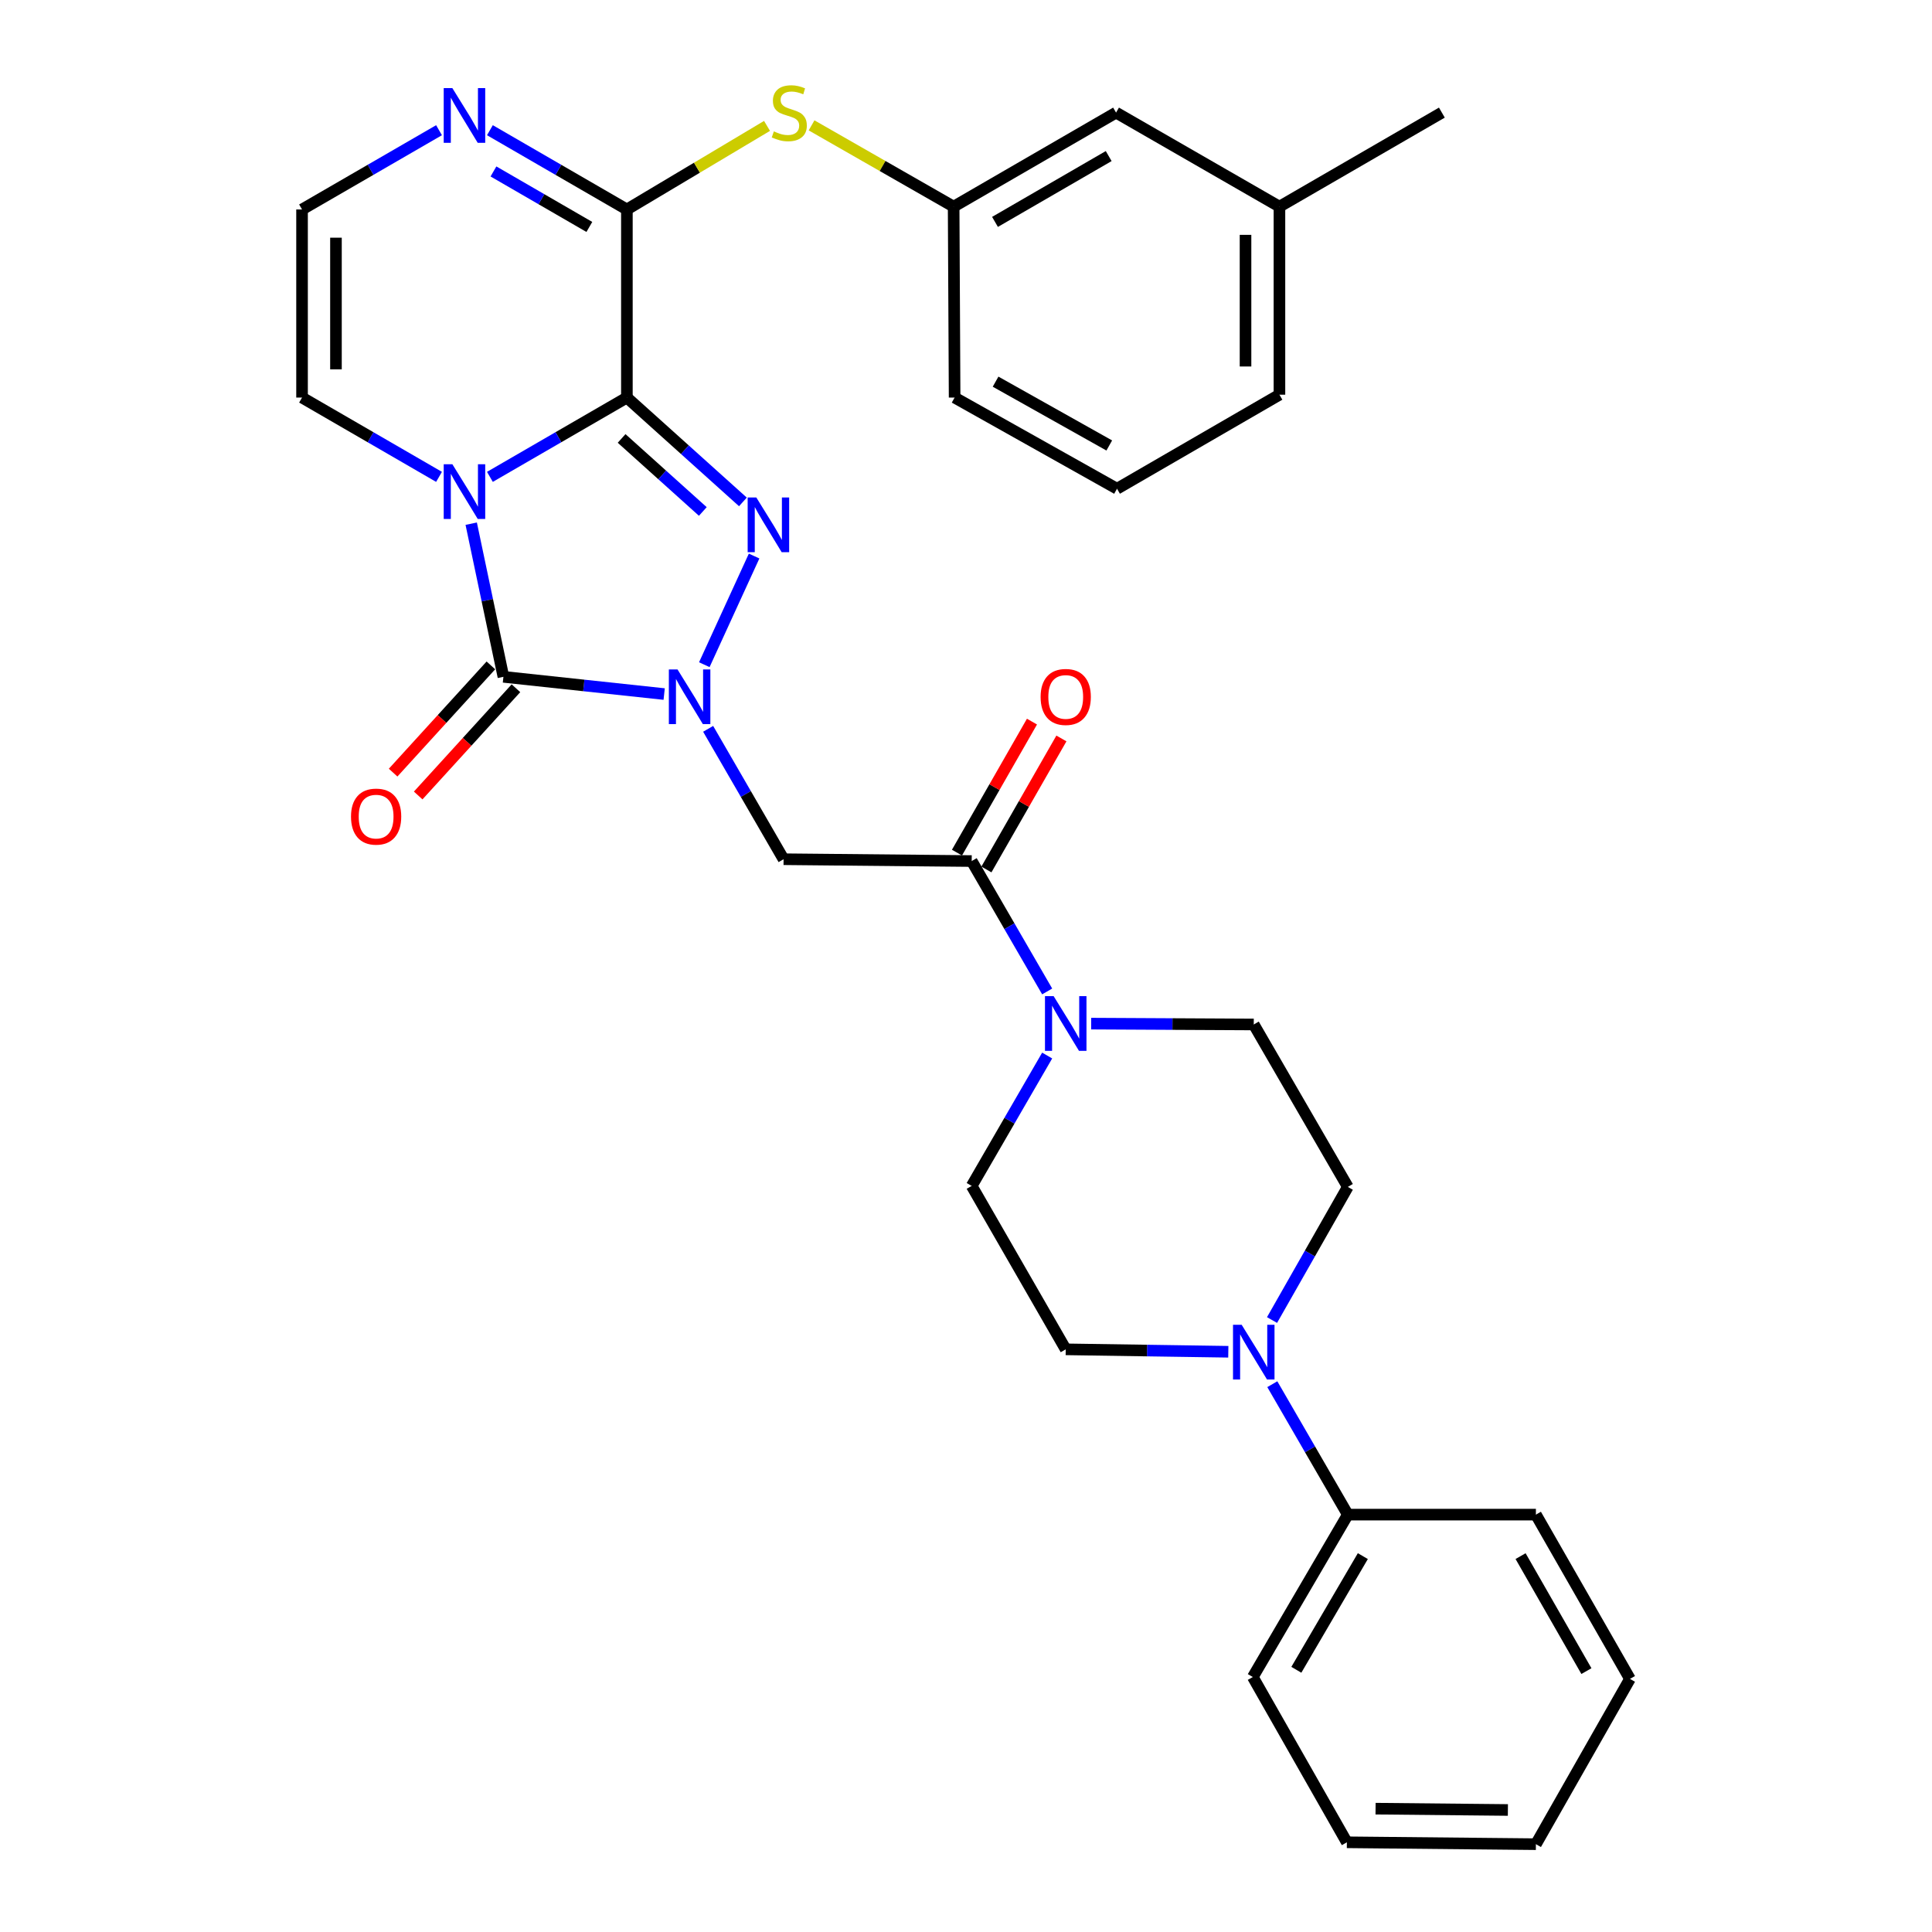 <?xml version='1.0' encoding='iso-8859-1'?>
<svg version='1.1' baseProfile='full'
              xmlns='http://www.w3.org/2000/svg'
                      xmlns:rdkit='http://www.rdkit.org/xml'
                      xmlns:xlink='http://www.w3.org/1999/xlink'
                  xml:space='preserve'
width='1000px' height='1000px' viewBox='0 0 1000 1000'>
<!-- END OF HEADER -->
<rect style='opacity:1.0;fill:#FFFFFF;stroke:none' width='1000' height='1000' x='0' y='0'> </rect>
<path class='bond-0' d='M 324.477,205.779 L 289.026,226.303' style='fill:none;fill-rule:evenodd;stroke:#000000;stroke-width:6px;stroke-linecap:butt;stroke-linejoin:miter;stroke-opacity:1' />
<path class='bond-0' d='M 289.026,226.303 L 253.575,246.827' style='fill:none;fill-rule:evenodd;stroke:#0000FF;stroke-width:6px;stroke-linecap:butt;stroke-linejoin:miter;stroke-opacity:1' />
<path class='bond-2' d='M 324.477,205.779 L 354.501,232.781' style='fill:none;fill-rule:evenodd;stroke:#000000;stroke-width:6px;stroke-linecap:butt;stroke-linejoin:miter;stroke-opacity:1' />
<path class='bond-2' d='M 354.501,232.781 L 384.526,259.783' style='fill:none;fill-rule:evenodd;stroke:#0000FF;stroke-width:6px;stroke-linecap:butt;stroke-linejoin:miter;stroke-opacity:1' />
<path class='bond-2' d='M 321.744,226.934 L 342.761,245.836' style='fill:none;fill-rule:evenodd;stroke:#000000;stroke-width:6px;stroke-linecap:butt;stroke-linejoin:miter;stroke-opacity:1' />
<path class='bond-2' d='M 342.761,245.836 L 363.778,264.737' style='fill:none;fill-rule:evenodd;stroke:#0000FF;stroke-width:6px;stroke-linecap:butt;stroke-linejoin:miter;stroke-opacity:1' />
<path class='bond-4' d='M 324.477,205.779 L 324.477,108.424' style='fill:none;fill-rule:evenodd;stroke:#000000;stroke-width:6px;stroke-linecap:butt;stroke-linejoin:miter;stroke-opacity:1' />
<path class='bond-3' d='M 243.9,271.061 L 252.234,310.692' style='fill:none;fill-rule:evenodd;stroke:#0000FF;stroke-width:6px;stroke-linecap:butt;stroke-linejoin:miter;stroke-opacity:1' />
<path class='bond-3' d='M 252.234,310.692 L 260.568,350.323' style='fill:none;fill-rule:evenodd;stroke:#000000;stroke-width:6px;stroke-linecap:butt;stroke-linejoin:miter;stroke-opacity:1' />
<path class='bond-11' d='M 227.238,246.827 L 191.788,226.303' style='fill:none;fill-rule:evenodd;stroke:#0000FF;stroke-width:6px;stroke-linecap:butt;stroke-linejoin:miter;stroke-opacity:1' />
<path class='bond-11' d='M 191.788,226.303 L 156.337,205.779' style='fill:none;fill-rule:evenodd;stroke:#000000;stroke-width:6px;stroke-linecap:butt;stroke-linejoin:miter;stroke-opacity:1' />
<path class='bond-1' d='M 364.55,344.046 L 390.326,287.808' style='fill:none;fill-rule:evenodd;stroke:#0000FF;stroke-width:6px;stroke-linecap:butt;stroke-linejoin:miter;stroke-opacity:1' />
<path class='bond-5' d='M 366.535,377.241 L 386.058,410.987' style='fill:none;fill-rule:evenodd;stroke:#0000FF;stroke-width:6px;stroke-linecap:butt;stroke-linejoin:miter;stroke-opacity:1' />
<path class='bond-5' d='M 386.058,410.987 L 405.581,444.733' style='fill:none;fill-rule:evenodd;stroke:#000000;stroke-width:6px;stroke-linecap:butt;stroke-linejoin:miter;stroke-opacity:1' />
<path class='bond-32' d='M 343.775,359.242 L 302.172,354.783' style='fill:none;fill-rule:evenodd;stroke:#0000FF;stroke-width:6px;stroke-linecap:butt;stroke-linejoin:miter;stroke-opacity:1' />
<path class='bond-32' d='M 302.172,354.783 L 260.568,350.323' style='fill:none;fill-rule:evenodd;stroke:#000000;stroke-width:6px;stroke-linecap:butt;stroke-linejoin:miter;stroke-opacity:1' />
<path class='bond-13' d='M 254.081,344.409 L 228.78,372.16' style='fill:none;fill-rule:evenodd;stroke:#000000;stroke-width:6px;stroke-linecap:butt;stroke-linejoin:miter;stroke-opacity:1' />
<path class='bond-13' d='M 228.78,372.16 L 203.478,399.912' style='fill:none;fill-rule:evenodd;stroke:#FF0000;stroke-width:6px;stroke-linecap:butt;stroke-linejoin:miter;stroke-opacity:1' />
<path class='bond-13' d='M 267.055,356.238 L 241.754,383.989' style='fill:none;fill-rule:evenodd;stroke:#000000;stroke-width:6px;stroke-linecap:butt;stroke-linejoin:miter;stroke-opacity:1' />
<path class='bond-13' d='M 241.754,383.989 L 216.452,411.741' style='fill:none;fill-rule:evenodd;stroke:#FF0000;stroke-width:6px;stroke-linecap:butt;stroke-linejoin:miter;stroke-opacity:1' />
<path class='bond-8' d='M 324.477,108.424 L 289.026,87.908' style='fill:none;fill-rule:evenodd;stroke:#000000;stroke-width:6px;stroke-linecap:butt;stroke-linejoin:miter;stroke-opacity:1' />
<path class='bond-8' d='M 289.026,87.908 L 253.575,67.392' style='fill:none;fill-rule:evenodd;stroke:#0000FF;stroke-width:6px;stroke-linecap:butt;stroke-linejoin:miter;stroke-opacity:1' />
<path class='bond-8' d='M 305.047,117.465 L 280.232,103.104' style='fill:none;fill-rule:evenodd;stroke:#000000;stroke-width:6px;stroke-linecap:butt;stroke-linejoin:miter;stroke-opacity:1' />
<path class='bond-8' d='M 280.232,103.104 L 255.416,88.743' style='fill:none;fill-rule:evenodd;stroke:#0000FF;stroke-width:6px;stroke-linecap:butt;stroke-linejoin:miter;stroke-opacity:1' />
<path class='bond-10' d='M 324.477,108.424 L 360.743,86.794' style='fill:none;fill-rule:evenodd;stroke:#000000;stroke-width:6px;stroke-linecap:butt;stroke-linejoin:miter;stroke-opacity:1' />
<path class='bond-10' d='M 360.743,86.794 L 397.01,65.163' style='fill:none;fill-rule:evenodd;stroke:#CCCC00;stroke-width:6px;stroke-linecap:butt;stroke-linejoin:miter;stroke-opacity:1' />
<path class='bond-6' d='M 405.581,444.733 L 502.946,445.679' style='fill:none;fill-rule:evenodd;stroke:#000000;stroke-width:6px;stroke-linecap:butt;stroke-linejoin:miter;stroke-opacity:1' />
<path class='bond-7' d='M 502.946,445.679 L 522.48,479.424' style='fill:none;fill-rule:evenodd;stroke:#000000;stroke-width:6px;stroke-linecap:butt;stroke-linejoin:miter;stroke-opacity:1' />
<path class='bond-7' d='M 522.48,479.424 L 542.015,513.169' style='fill:none;fill-rule:evenodd;stroke:#0000FF;stroke-width:6px;stroke-linecap:butt;stroke-linejoin:miter;stroke-opacity:1' />
<path class='bond-18' d='M 510.564,450.04 L 529.975,416.132' style='fill:none;fill-rule:evenodd;stroke:#000000;stroke-width:6px;stroke-linecap:butt;stroke-linejoin:miter;stroke-opacity:1' />
<path class='bond-18' d='M 529.975,416.132 L 549.385,382.224' style='fill:none;fill-rule:evenodd;stroke:#FF0000;stroke-width:6px;stroke-linecap:butt;stroke-linejoin:miter;stroke-opacity:1' />
<path class='bond-18' d='M 495.327,441.317 L 514.738,407.409' style='fill:none;fill-rule:evenodd;stroke:#000000;stroke-width:6px;stroke-linecap:butt;stroke-linejoin:miter;stroke-opacity:1' />
<path class='bond-18' d='M 514.738,407.409 L 534.148,373.501' style='fill:none;fill-rule:evenodd;stroke:#FF0000;stroke-width:6px;stroke-linecap:butt;stroke-linejoin:miter;stroke-opacity:1' />
<path class='bond-14' d='M 542.014,546.347 L 522.48,580.087' style='fill:none;fill-rule:evenodd;stroke:#0000FF;stroke-width:6px;stroke-linecap:butt;stroke-linejoin:miter;stroke-opacity:1' />
<path class='bond-14' d='M 522.48,580.087 L 502.946,613.828' style='fill:none;fill-rule:evenodd;stroke:#000000;stroke-width:6px;stroke-linecap:butt;stroke-linejoin:miter;stroke-opacity:1' />
<path class='bond-15' d='M 564.791,529.827 L 606.868,530.046' style='fill:none;fill-rule:evenodd;stroke:#0000FF;stroke-width:6px;stroke-linecap:butt;stroke-linejoin:miter;stroke-opacity:1' />
<path class='bond-15' d='M 606.868,530.046 L 648.944,530.265' style='fill:none;fill-rule:evenodd;stroke:#000000;stroke-width:6px;stroke-linecap:butt;stroke-linejoin:miter;stroke-opacity:1' />
<path class='bond-12' d='M 227.238,67.392 L 191.788,87.908' style='fill:none;fill-rule:evenodd;stroke:#0000FF;stroke-width:6px;stroke-linecap:butt;stroke-linejoin:miter;stroke-opacity:1' />
<path class='bond-12' d='M 191.788,87.908 L 156.337,108.424' style='fill:none;fill-rule:evenodd;stroke:#000000;stroke-width:6px;stroke-linecap:butt;stroke-linejoin:miter;stroke-opacity:1' />
<path class='bond-9' d='M 658.403,683.248 L 678.015,648.792' style='fill:none;fill-rule:evenodd;stroke:#0000FF;stroke-width:6px;stroke-linecap:butt;stroke-linejoin:miter;stroke-opacity:1' />
<path class='bond-9' d='M 678.015,648.792 L 697.626,614.335' style='fill:none;fill-rule:evenodd;stroke:#000000;stroke-width:6px;stroke-linecap:butt;stroke-linejoin:miter;stroke-opacity:1' />
<path class='bond-19' d='M 658.547,716.458 L 678.086,750.212' style='fill:none;fill-rule:evenodd;stroke:#0000FF;stroke-width:6px;stroke-linecap:butt;stroke-linejoin:miter;stroke-opacity:1' />
<path class='bond-19' d='M 678.086,750.212 L 697.626,783.967' style='fill:none;fill-rule:evenodd;stroke:#000000;stroke-width:6px;stroke-linecap:butt;stroke-linejoin:miter;stroke-opacity:1' />
<path class='bond-35' d='M 635.77,699.672 L 593.694,699.043' style='fill:none;fill-rule:evenodd;stroke:#0000FF;stroke-width:6px;stroke-linecap:butt;stroke-linejoin:miter;stroke-opacity:1' />
<path class='bond-35' d='M 593.694,699.043 L 551.618,698.415' style='fill:none;fill-rule:evenodd;stroke:#000000;stroke-width:6px;stroke-linecap:butt;stroke-linejoin:miter;stroke-opacity:1' />
<path class='bond-20' d='M 420.067,64.886 L 456.834,85.923' style='fill:none;fill-rule:evenodd;stroke:#CCCC00;stroke-width:6px;stroke-linecap:butt;stroke-linejoin:miter;stroke-opacity:1' />
<path class='bond-20' d='M 456.834,85.923 L 493.601,106.961' style='fill:none;fill-rule:evenodd;stroke:#000000;stroke-width:6px;stroke-linecap:butt;stroke-linejoin:miter;stroke-opacity:1' />
<path class='bond-33' d='M 156.337,205.779 L 156.337,108.424' style='fill:none;fill-rule:evenodd;stroke:#000000;stroke-width:6px;stroke-linecap:butt;stroke-linejoin:miter;stroke-opacity:1' />
<path class='bond-33' d='M 173.894,191.176 L 173.894,123.027' style='fill:none;fill-rule:evenodd;stroke:#000000;stroke-width:6px;stroke-linecap:butt;stroke-linejoin:miter;stroke-opacity:1' />
<path class='bond-16' d='M 502.946,613.828 L 551.618,698.415' style='fill:none;fill-rule:evenodd;stroke:#000000;stroke-width:6px;stroke-linecap:butt;stroke-linejoin:miter;stroke-opacity:1' />
<path class='bond-17' d='M 648.944,530.265 L 697.626,614.335' style='fill:none;fill-rule:evenodd;stroke:#000000;stroke-width:6px;stroke-linecap:butt;stroke-linejoin:miter;stroke-opacity:1' />
<path class='bond-25' d='M 697.626,783.967 L 648.456,868.027' style='fill:none;fill-rule:evenodd;stroke:#000000;stroke-width:6px;stroke-linecap:butt;stroke-linejoin:miter;stroke-opacity:1' />
<path class='bond-25' d='M 705.405,805.441 L 670.987,864.283' style='fill:none;fill-rule:evenodd;stroke:#000000;stroke-width:6px;stroke-linecap:butt;stroke-linejoin:miter;stroke-opacity:1' />
<path class='bond-26' d='M 697.626,783.967 L 794.981,783.967' style='fill:none;fill-rule:evenodd;stroke:#000000;stroke-width:6px;stroke-linecap:butt;stroke-linejoin:miter;stroke-opacity:1' />
<path class='bond-21' d='M 493.601,106.961 L 577.671,58.288' style='fill:none;fill-rule:evenodd;stroke:#000000;stroke-width:6px;stroke-linecap:butt;stroke-linejoin:miter;stroke-opacity:1' />
<path class='bond-21' d='M 515.009,114.854 L 573.858,80.784' style='fill:none;fill-rule:evenodd;stroke:#000000;stroke-width:6px;stroke-linecap:butt;stroke-linejoin:miter;stroke-opacity:1' />
<path class='bond-24' d='M 493.601,106.961 L 494.109,205.779' style='fill:none;fill-rule:evenodd;stroke:#000000;stroke-width:6px;stroke-linecap:butt;stroke-linejoin:miter;stroke-opacity:1' />
<path class='bond-22' d='M 577.671,58.288 L 662.238,106.961' style='fill:none;fill-rule:evenodd;stroke:#000000;stroke-width:6px;stroke-linecap:butt;stroke-linejoin:miter;stroke-opacity:1' />
<path class='bond-28' d='M 662.238,106.961 L 746.308,58.288' style='fill:none;fill-rule:evenodd;stroke:#000000;stroke-width:6px;stroke-linecap:butt;stroke-linejoin:miter;stroke-opacity:1' />
<path class='bond-34' d='M 662.238,106.961 L 662.238,204.296' style='fill:none;fill-rule:evenodd;stroke:#000000;stroke-width:6px;stroke-linecap:butt;stroke-linejoin:miter;stroke-opacity:1' />
<path class='bond-34' d='M 644.681,121.561 L 644.681,189.696' style='fill:none;fill-rule:evenodd;stroke:#000000;stroke-width:6px;stroke-linecap:butt;stroke-linejoin:miter;stroke-opacity:1' />
<path class='bond-23' d='M 578.169,252.969 L 494.109,205.779' style='fill:none;fill-rule:evenodd;stroke:#000000;stroke-width:6px;stroke-linecap:butt;stroke-linejoin:miter;stroke-opacity:1' />
<path class='bond-23' d='M 574.154,230.58 L 515.312,197.548' style='fill:none;fill-rule:evenodd;stroke:#000000;stroke-width:6px;stroke-linecap:butt;stroke-linejoin:miter;stroke-opacity:1' />
<path class='bond-27' d='M 578.169,252.969 L 662.238,204.296' style='fill:none;fill-rule:evenodd;stroke:#000000;stroke-width:6px;stroke-linecap:butt;stroke-linejoin:miter;stroke-opacity:1' />
<path class='bond-30' d='M 648.456,868.027 L 697.138,953.57' style='fill:none;fill-rule:evenodd;stroke:#000000;stroke-width:6px;stroke-linecap:butt;stroke-linejoin:miter;stroke-opacity:1' />
<path class='bond-29' d='M 794.981,783.967 L 843.663,868.993' style='fill:none;fill-rule:evenodd;stroke:#000000;stroke-width:6px;stroke-linecap:butt;stroke-linejoin:miter;stroke-opacity:1' />
<path class='bond-29' d='M 787.047,805.445 L 821.124,864.963' style='fill:none;fill-rule:evenodd;stroke:#000000;stroke-width:6px;stroke-linecap:butt;stroke-linejoin:miter;stroke-opacity:1' />
<path class='bond-31' d='M 843.663,868.993 L 794.981,954.545' style='fill:none;fill-rule:evenodd;stroke:#000000;stroke-width:6px;stroke-linecap:butt;stroke-linejoin:miter;stroke-opacity:1' />
<path class='bond-36' d='M 697.138,953.57 L 794.981,954.545' style='fill:none;fill-rule:evenodd;stroke:#000000;stroke-width:6px;stroke-linecap:butt;stroke-linejoin:miter;stroke-opacity:1' />
<path class='bond-36' d='M 711.99,936.16 L 780.479,936.843' style='fill:none;fill-rule:evenodd;stroke:#000000;stroke-width:6px;stroke-linecap:butt;stroke-linejoin:miter;stroke-opacity:1' />
<path  class='atom-1' d='M 234.147 240.291
L 243.427 255.291
Q 244.347 256.771, 245.827 259.451
Q 247.307 262.131, 247.387 262.291
L 247.387 240.291
L 251.147 240.291
L 251.147 268.611
L 247.267 268.611
L 237.307 252.211
Q 236.147 250.291, 234.907 248.091
Q 233.707 245.891, 233.347 245.211
L 233.347 268.611
L 229.667 268.611
L 229.667 240.291
L 234.147 240.291
' fill='#0000FF'/>
<path  class='atom-2' d='M 350.678 346.493
L 359.958 361.493
Q 360.878 362.973, 362.358 365.653
Q 363.838 368.333, 363.918 368.493
L 363.918 346.493
L 367.678 346.493
L 367.678 374.813
L 363.798 374.813
L 353.838 358.413
Q 352.678 356.493, 351.438 354.293
Q 350.238 352.093, 349.878 351.413
L 349.878 374.813
L 346.198 374.813
L 346.198 346.493
L 350.678 346.493
' fill='#0000FF'/>
<path  class='atom-3' d='M 391.469 257.497
L 400.749 272.497
Q 401.669 273.977, 403.149 276.657
Q 404.629 279.337, 404.709 279.497
L 404.709 257.497
L 408.469 257.497
L 408.469 285.817
L 404.589 285.817
L 394.629 269.417
Q 393.469 267.497, 392.229 265.297
Q 391.029 263.097, 390.669 262.417
L 390.669 285.817
L 386.989 285.817
L 386.989 257.497
L 391.469 257.497
' fill='#0000FF'/>
<path  class='atom-8' d='M 545.358 515.598
L 554.638 530.598
Q 555.558 532.078, 557.038 534.758
Q 558.518 537.438, 558.598 537.598
L 558.598 515.598
L 562.358 515.598
L 562.358 543.918
L 558.478 543.918
L 548.518 527.518
Q 547.358 525.598, 546.118 523.398
Q 544.918 521.198, 544.558 520.518
L 544.558 543.918
L 540.878 543.918
L 540.878 515.598
L 545.358 515.598
' fill='#0000FF'/>
<path  class='atom-9' d='M 234.147 45.611
L 243.427 60.611
Q 244.347 62.091, 245.827 64.771
Q 247.307 67.451, 247.387 67.611
L 247.387 45.611
L 251.147 45.611
L 251.147 73.931
L 247.267 73.931
L 237.307 57.531
Q 236.147 55.611, 234.907 53.411
Q 233.707 51.211, 233.347 50.531
L 233.347 73.931
L 229.667 73.931
L 229.667 45.611
L 234.147 45.611
' fill='#0000FF'/>
<path  class='atom-10' d='M 642.684 685.708
L 651.964 700.708
Q 652.884 702.188, 654.364 704.868
Q 655.844 707.548, 655.924 707.708
L 655.924 685.708
L 659.684 685.708
L 659.684 714.028
L 655.804 714.028
L 645.844 697.628
Q 644.684 695.708, 643.444 693.508
Q 642.244 691.308, 641.884 690.628
L 641.884 714.028
L 638.204 714.028
L 638.204 685.708
L 642.684 685.708
' fill='#0000FF'/>
<path  class='atom-11' d='M 400.537 68.008
Q 400.857 68.128, 402.177 68.688
Q 403.497 69.248, 404.937 69.608
Q 406.417 69.928, 407.857 69.928
Q 410.537 69.928, 412.097 68.648
Q 413.657 67.328, 413.657 65.048
Q 413.657 63.488, 412.857 62.528
Q 412.097 61.568, 410.897 61.048
Q 409.697 60.528, 407.697 59.928
Q 405.177 59.168, 403.657 58.448
Q 402.177 57.728, 401.097 56.208
Q 400.057 54.688, 400.057 52.128
Q 400.057 48.568, 402.457 46.368
Q 404.897 44.168, 409.697 44.168
Q 412.977 44.168, 416.697 45.728
L 415.777 48.808
Q 412.377 47.408, 409.817 47.408
Q 407.057 47.408, 405.537 48.568
Q 404.017 49.688, 404.057 51.648
Q 404.057 53.168, 404.817 54.088
Q 405.617 55.008, 406.737 55.528
Q 407.897 56.048, 409.817 56.648
Q 412.377 57.448, 413.897 58.248
Q 415.417 59.048, 416.497 60.688
Q 417.617 62.288, 417.617 65.048
Q 417.617 68.968, 414.977 71.088
Q 412.377 73.168, 408.017 73.168
Q 405.497 73.168, 403.577 72.608
Q 401.697 72.088, 399.457 71.168
L 400.537 68.008
' fill='#CCCC00'/>
<path  class='atom-14' d='M 181.68 422.671
Q 181.68 415.871, 185.04 412.071
Q 188.4 408.271, 194.68 408.271
Q 200.96 408.271, 204.32 412.071
Q 207.68 415.871, 207.68 422.671
Q 207.68 429.551, 204.28 433.471
Q 200.88 437.351, 194.68 437.351
Q 188.44 437.351, 185.04 433.471
Q 181.68 429.591, 181.68 422.671
M 194.68 434.151
Q 199 434.151, 201.32 431.271
Q 203.68 428.351, 203.68 422.671
Q 203.68 417.111, 201.32 414.311
Q 199 411.471, 194.68 411.471
Q 190.36 411.471, 188 414.271
Q 185.68 417.071, 185.68 422.671
Q 185.68 428.391, 188 431.271
Q 190.36 434.151, 194.68 434.151
' fill='#FF0000'/>
<path  class='atom-19' d='M 538.618 360.733
Q 538.618 353.933, 541.978 350.133
Q 545.338 346.333, 551.618 346.333
Q 557.898 346.333, 561.258 350.133
Q 564.618 353.933, 564.618 360.733
Q 564.618 367.613, 561.218 371.533
Q 557.818 375.413, 551.618 375.413
Q 545.378 375.413, 541.978 371.533
Q 538.618 367.653, 538.618 360.733
M 551.618 372.213
Q 555.938 372.213, 558.258 369.333
Q 560.618 366.413, 560.618 360.733
Q 560.618 355.173, 558.258 352.373
Q 555.938 349.533, 551.618 349.533
Q 547.298 349.533, 544.938 352.333
Q 542.618 355.133, 542.618 360.733
Q 542.618 366.453, 544.938 369.333
Q 547.298 372.213, 551.618 372.213
' fill='#FF0000'/>
</svg>
